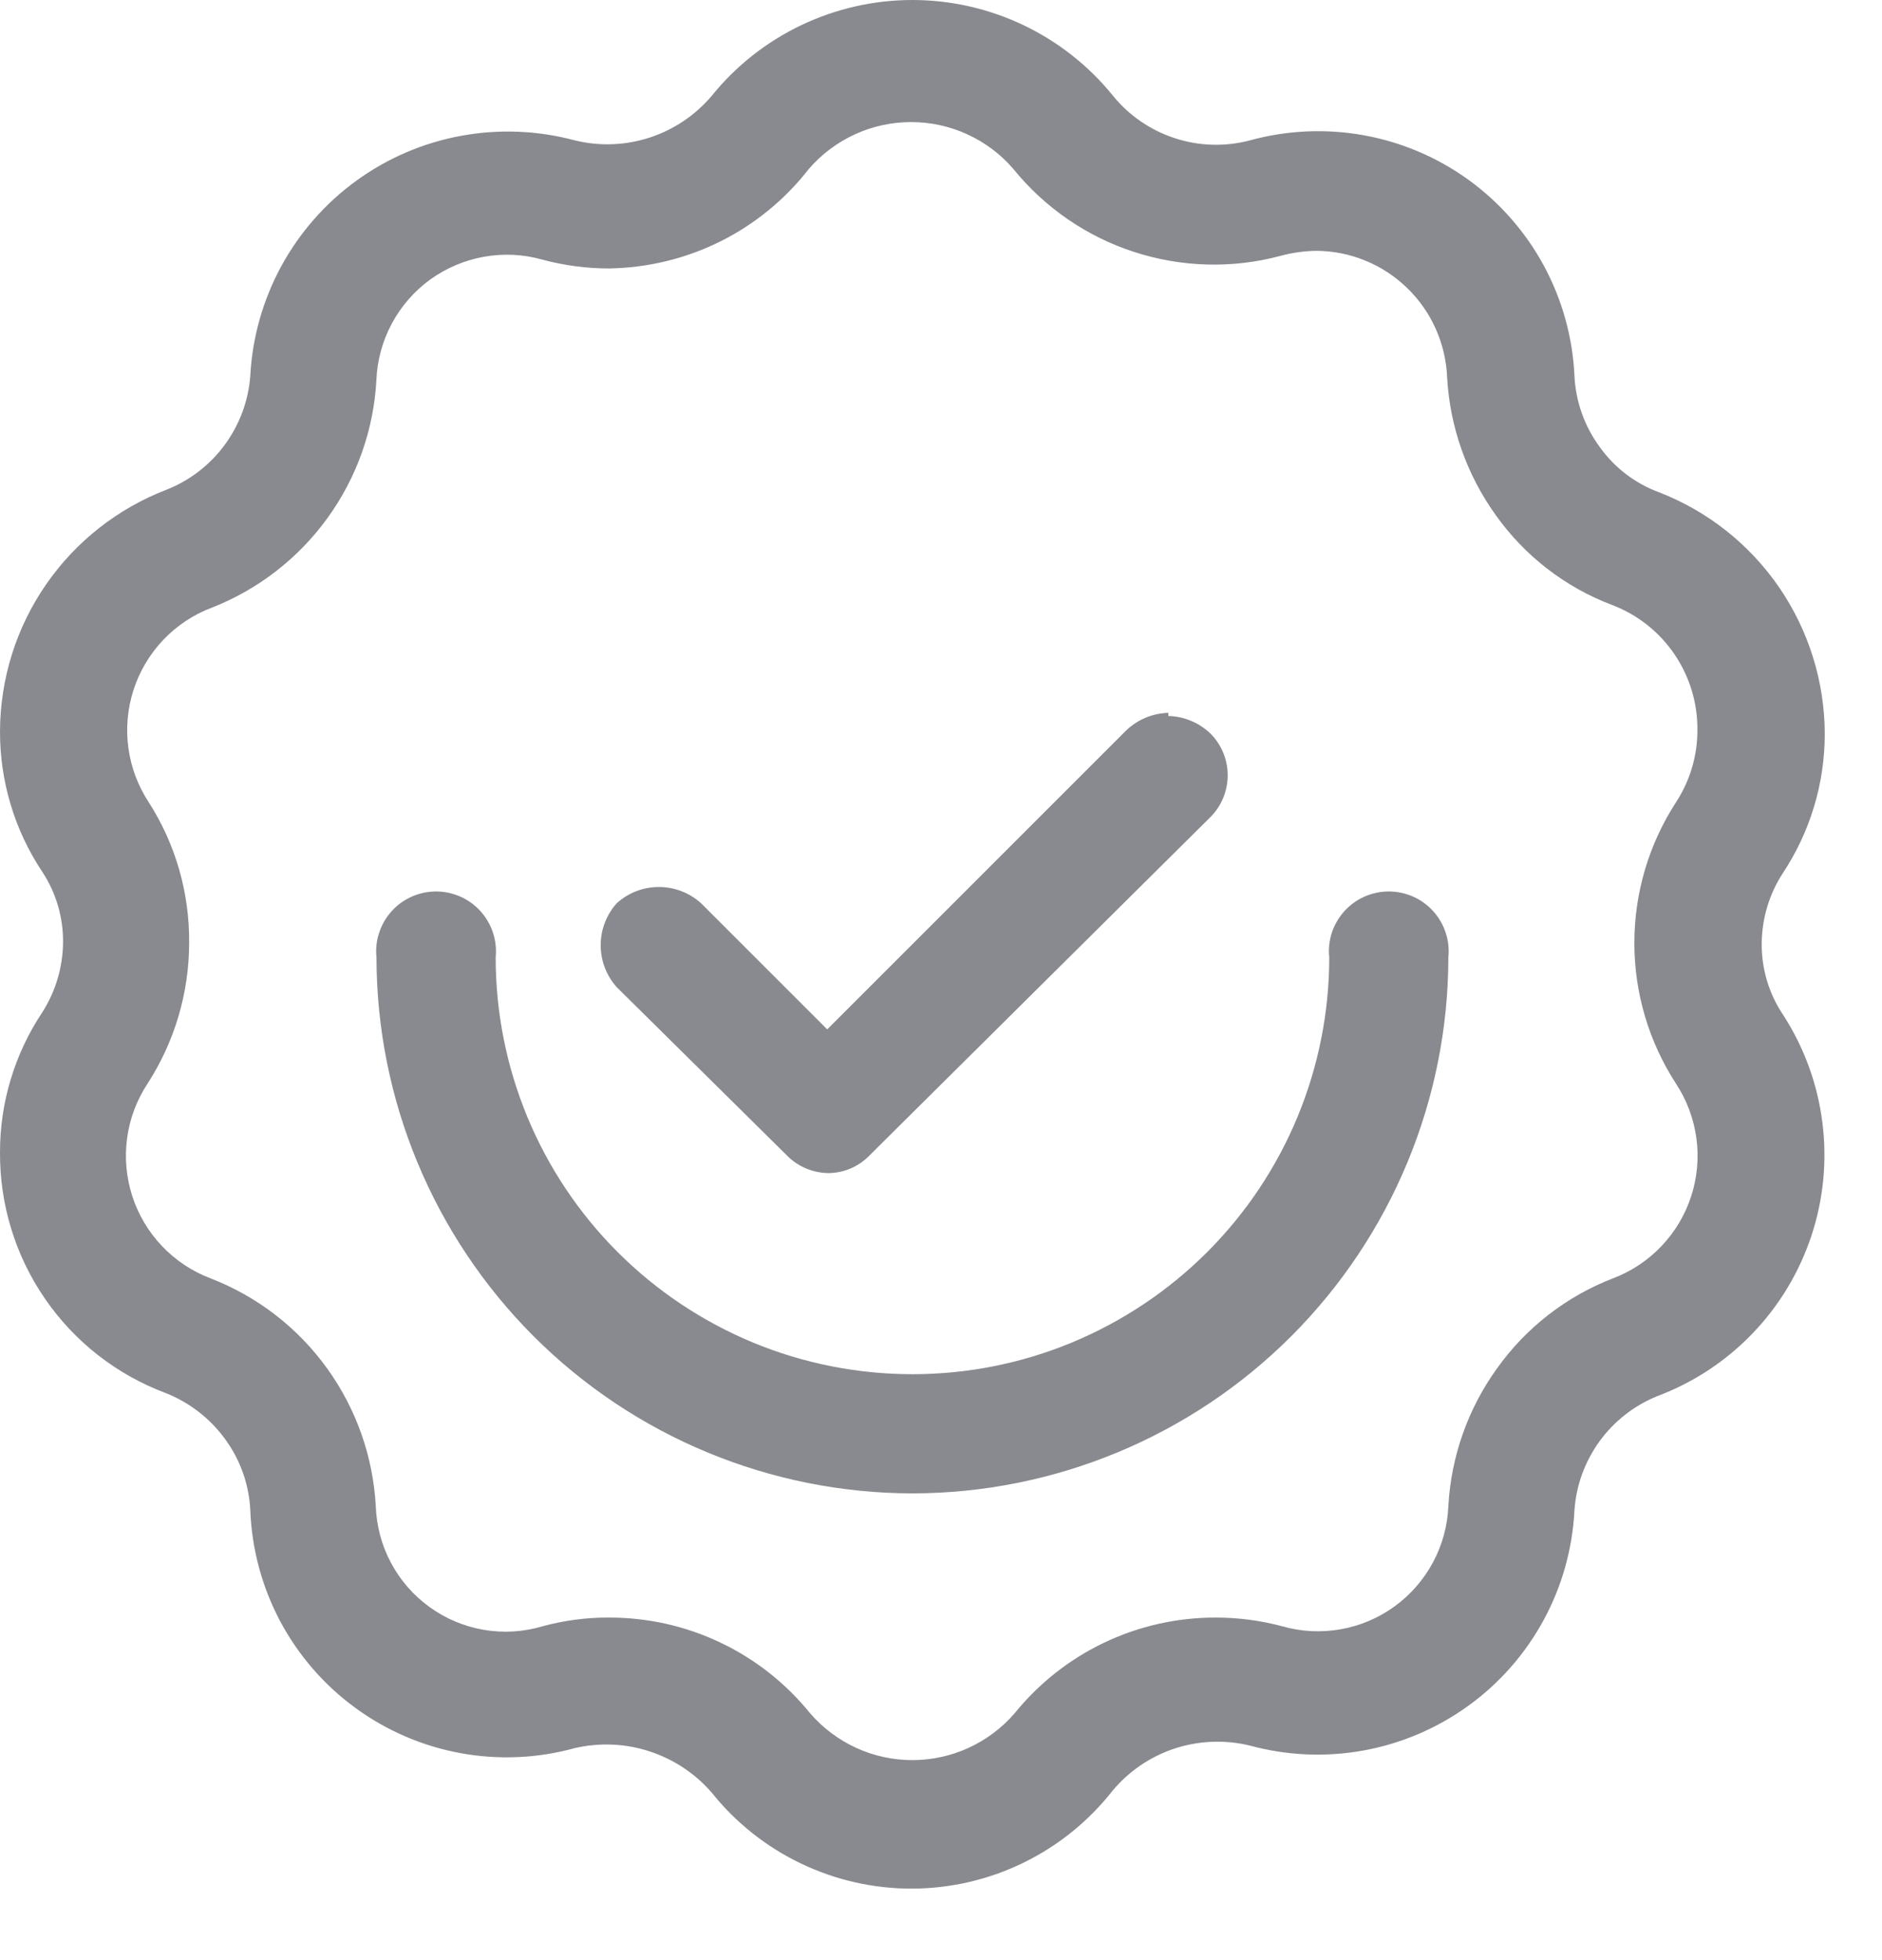 <svg width="24" height="25" viewBox="0 0 24 25" fill="none" xmlns="http://www.w3.org/2000/svg">
<path d="M14.899 9.092C14.698 9.097 14.506 9.178 14.361 9.317L10.549 13.129L8.941 11.521C8.793 11.387 8.601 11.313 8.402 11.313C8.203 11.313 8.011 11.387 7.864 11.521C7.733 11.668 7.66 11.858 7.66 12.055C7.66 12.252 7.733 12.443 7.864 12.59L10.027 14.729C10.096 14.802 10.18 14.86 10.273 14.9C10.365 14.94 10.465 14.961 10.565 14.962C10.665 14.961 10.763 14.94 10.854 14.9C10.946 14.86 11.028 14.801 11.096 14.729L15.438 10.419C15.578 10.278 15.656 10.087 15.656 9.888C15.656 9.69 15.578 9.499 15.438 9.358C15.293 9.218 15.101 9.137 14.899 9.132V9.092Z" fill="#888A8F"/>
<path d="M11.635 24.088C11.144 24.09 10.66 23.981 10.217 23.769C9.774 23.558 9.385 23.249 9.078 22.866C8.867 22.621 8.593 22.439 8.285 22.338C7.978 22.237 7.648 22.223 7.333 22.295C6.857 22.427 6.358 22.449 5.872 22.36C5.387 22.271 4.928 22.073 4.529 21.781C4.131 21.49 3.804 21.112 3.572 20.676C3.341 20.24 3.211 19.757 3.192 19.264C3.177 18.936 3.065 18.62 2.871 18.355C2.68 18.092 2.417 17.888 2.115 17.768C1.49 17.535 0.952 17.115 0.574 16.565C0.196 16.016 -0.004 15.364 7.27518e-05 14.697C-0.001 14.062 0.187 13.441 0.539 12.912C0.708 12.647 0.8 12.341 0.804 12.027C0.809 11.705 0.716 11.388 0.539 11.119C0.185 10.588 -0.002 9.963 7.27518e-05 9.326C0.003 8.658 0.206 8.007 0.585 7.458C0.964 6.908 1.5 6.486 2.123 6.246C2.42 6.129 2.678 5.93 2.867 5.672C3.056 5.415 3.169 5.109 3.192 4.791C3.218 4.301 3.354 3.824 3.588 3.393C3.823 2.963 4.15 2.59 4.547 2.303C4.944 2.015 5.4 1.82 5.882 1.732C6.364 1.643 6.86 1.664 7.333 1.791C7.648 1.868 7.979 1.855 8.287 1.754C8.595 1.653 8.869 1.468 9.078 1.22C9.386 0.839 9.776 0.532 10.218 0.321C10.661 0.11 11.145 0 11.635 0C12.125 0 12.609 0.11 13.052 0.321C13.494 0.532 13.884 0.839 14.192 1.22C14.397 1.473 14.671 1.661 14.98 1.762C15.29 1.864 15.622 1.874 15.937 1.791C16.41 1.661 16.907 1.638 17.39 1.725C17.873 1.812 18.331 2.007 18.729 2.295C19.126 2.583 19.454 2.957 19.688 3.389C19.921 3.821 20.055 4.3 20.078 4.791C20.093 5.119 20.205 5.435 20.399 5.699C20.587 5.964 20.851 6.166 21.155 6.278C21.777 6.519 22.311 6.942 22.688 7.491C23.065 8.041 23.268 8.691 23.27 9.358C23.271 9.993 23.083 10.614 22.731 11.143C22.561 11.407 22.47 11.713 22.466 12.027C22.462 12.354 22.557 12.673 22.739 12.944C23.006 13.357 23.177 13.824 23.239 14.312C23.302 14.799 23.254 15.294 23.1 15.761C22.945 16.228 22.689 16.654 22.348 17.008C22.007 17.363 21.591 17.636 21.131 17.808C20.837 17.928 20.582 18.128 20.396 18.385C20.21 18.643 20.099 18.947 20.078 19.264C20.053 19.754 19.919 20.232 19.685 20.663C19.451 21.094 19.123 21.468 18.726 21.755C18.328 22.043 17.872 22.238 17.389 22.326C16.906 22.414 16.41 22.392 15.937 22.263C15.622 22.187 15.291 22.2 14.983 22.3C14.675 22.401 14.401 22.586 14.192 22.834C13.888 23.223 13.5 23.538 13.057 23.755C12.615 23.972 12.128 24.086 11.635 24.088ZM7.767 20.631C8.259 20.63 8.745 20.739 9.189 20.951C9.633 21.162 10.023 21.471 10.332 21.853C10.494 22.04 10.694 22.19 10.919 22.293C11.143 22.396 11.388 22.449 11.635 22.449C11.882 22.449 12.127 22.396 12.351 22.293C12.576 22.19 12.776 22.04 12.938 21.853C13.247 21.471 13.637 21.162 14.081 20.951C14.525 20.739 15.011 20.63 15.503 20.631C15.79 20.631 16.077 20.668 16.355 20.743C16.597 20.812 16.851 20.824 17.099 20.78C17.347 20.736 17.581 20.636 17.785 20.488C17.988 20.34 18.155 20.148 18.274 19.927C18.393 19.705 18.46 19.459 18.47 19.208C18.505 18.576 18.72 17.968 19.089 17.455C19.459 16.935 19.973 16.535 20.568 16.305C20.803 16.216 21.014 16.076 21.187 15.894C21.36 15.713 21.49 15.494 21.567 15.256C21.644 15.017 21.667 14.764 21.633 14.516C21.599 14.267 21.51 14.03 21.372 13.82C21.026 13.286 20.842 12.664 20.842 12.027C20.842 11.391 21.026 10.768 21.372 10.234C21.549 9.964 21.644 9.648 21.646 9.326C21.652 8.978 21.551 8.638 21.357 8.35C21.163 8.062 20.885 7.841 20.56 7.717C19.961 7.491 19.443 7.09 19.073 6.568C18.703 6.052 18.488 5.441 18.454 4.807C18.435 4.375 18.251 3.967 17.939 3.668C17.628 3.368 17.213 3.2 16.781 3.199C16.629 3.202 16.478 3.223 16.331 3.263C15.716 3.428 15.067 3.41 14.462 3.213C13.857 3.017 13.322 2.648 12.921 2.153C12.76 1.966 12.56 1.816 12.335 1.713C12.111 1.61 11.866 1.557 11.619 1.557C11.372 1.557 11.127 1.61 10.903 1.713C10.678 1.816 10.478 1.966 10.316 2.153C10.014 2.542 9.628 2.859 9.187 3.079C8.745 3.299 8.26 3.416 7.767 3.424C7.48 3.424 7.193 3.386 6.915 3.311C6.673 3.243 6.419 3.23 6.171 3.275C5.923 3.319 5.689 3.419 5.485 3.566C5.282 3.714 5.115 3.906 4.996 4.128C4.877 4.35 4.81 4.596 4.8 4.847C4.766 5.481 4.549 6.092 4.177 6.606C3.805 7.121 3.293 7.518 2.702 7.75C2.467 7.838 2.256 7.979 2.083 8.16C1.91 8.342 1.78 8.56 1.703 8.799C1.626 9.037 1.603 9.29 1.637 9.539C1.671 9.787 1.76 10.025 1.898 10.234C2.24 10.769 2.418 11.392 2.412 12.027C2.411 12.664 2.227 13.286 1.882 13.82C1.744 14.03 1.654 14.267 1.621 14.516C1.587 14.764 1.61 15.017 1.687 15.256C1.764 15.494 1.894 15.713 2.067 15.894C2.24 16.076 2.451 16.216 2.686 16.305C3.283 16.536 3.799 16.935 4.173 17.455C4.542 17.968 4.757 18.576 4.792 19.208C4.801 19.46 4.866 19.708 4.985 19.931C5.104 20.155 5.272 20.348 5.477 20.496C5.682 20.645 5.918 20.744 6.167 20.787C6.417 20.83 6.672 20.815 6.915 20.743C7.193 20.667 7.48 20.629 7.767 20.631Z" fill="#888A8F"/>
<path d="M11.636 19.047C9.824 19.045 8.086 18.324 6.805 17.043C5.524 15.761 4.803 14.024 4.801 12.212C4.79 12.106 4.801 11.998 4.835 11.897C4.868 11.795 4.922 11.702 4.994 11.622C5.065 11.543 5.153 11.479 5.25 11.436C5.348 11.393 5.454 11.37 5.561 11.37C5.668 11.37 5.773 11.393 5.871 11.436C5.969 11.479 6.056 11.543 6.128 11.622C6.199 11.702 6.254 11.795 6.287 11.897C6.32 11.998 6.332 12.106 6.321 12.212C6.321 12.91 6.458 13.601 6.725 14.246C6.992 14.891 7.384 15.477 7.877 15.97C8.371 16.464 8.957 16.855 9.602 17.123C10.246 17.39 10.938 17.527 11.636 17.527C12.334 17.527 13.025 17.39 13.669 17.123C14.314 16.855 14.9 16.464 15.394 15.97C15.887 15.477 16.279 14.891 16.546 14.246C16.813 13.601 16.951 12.91 16.951 12.212C16.939 12.106 16.951 11.998 16.984 11.897C17.017 11.795 17.072 11.702 17.143 11.622C17.215 11.543 17.302 11.479 17.4 11.436C17.498 11.393 17.603 11.37 17.71 11.37C17.817 11.37 17.923 11.393 18.021 11.436C18.118 11.479 18.206 11.543 18.277 11.622C18.349 11.702 18.403 11.795 18.436 11.897C18.47 11.998 18.481 12.106 18.47 12.212C18.468 14.024 17.747 15.761 16.466 17.043C15.185 18.324 13.447 19.045 11.636 19.047Z" fill="#888A8F"/>
</svg>
